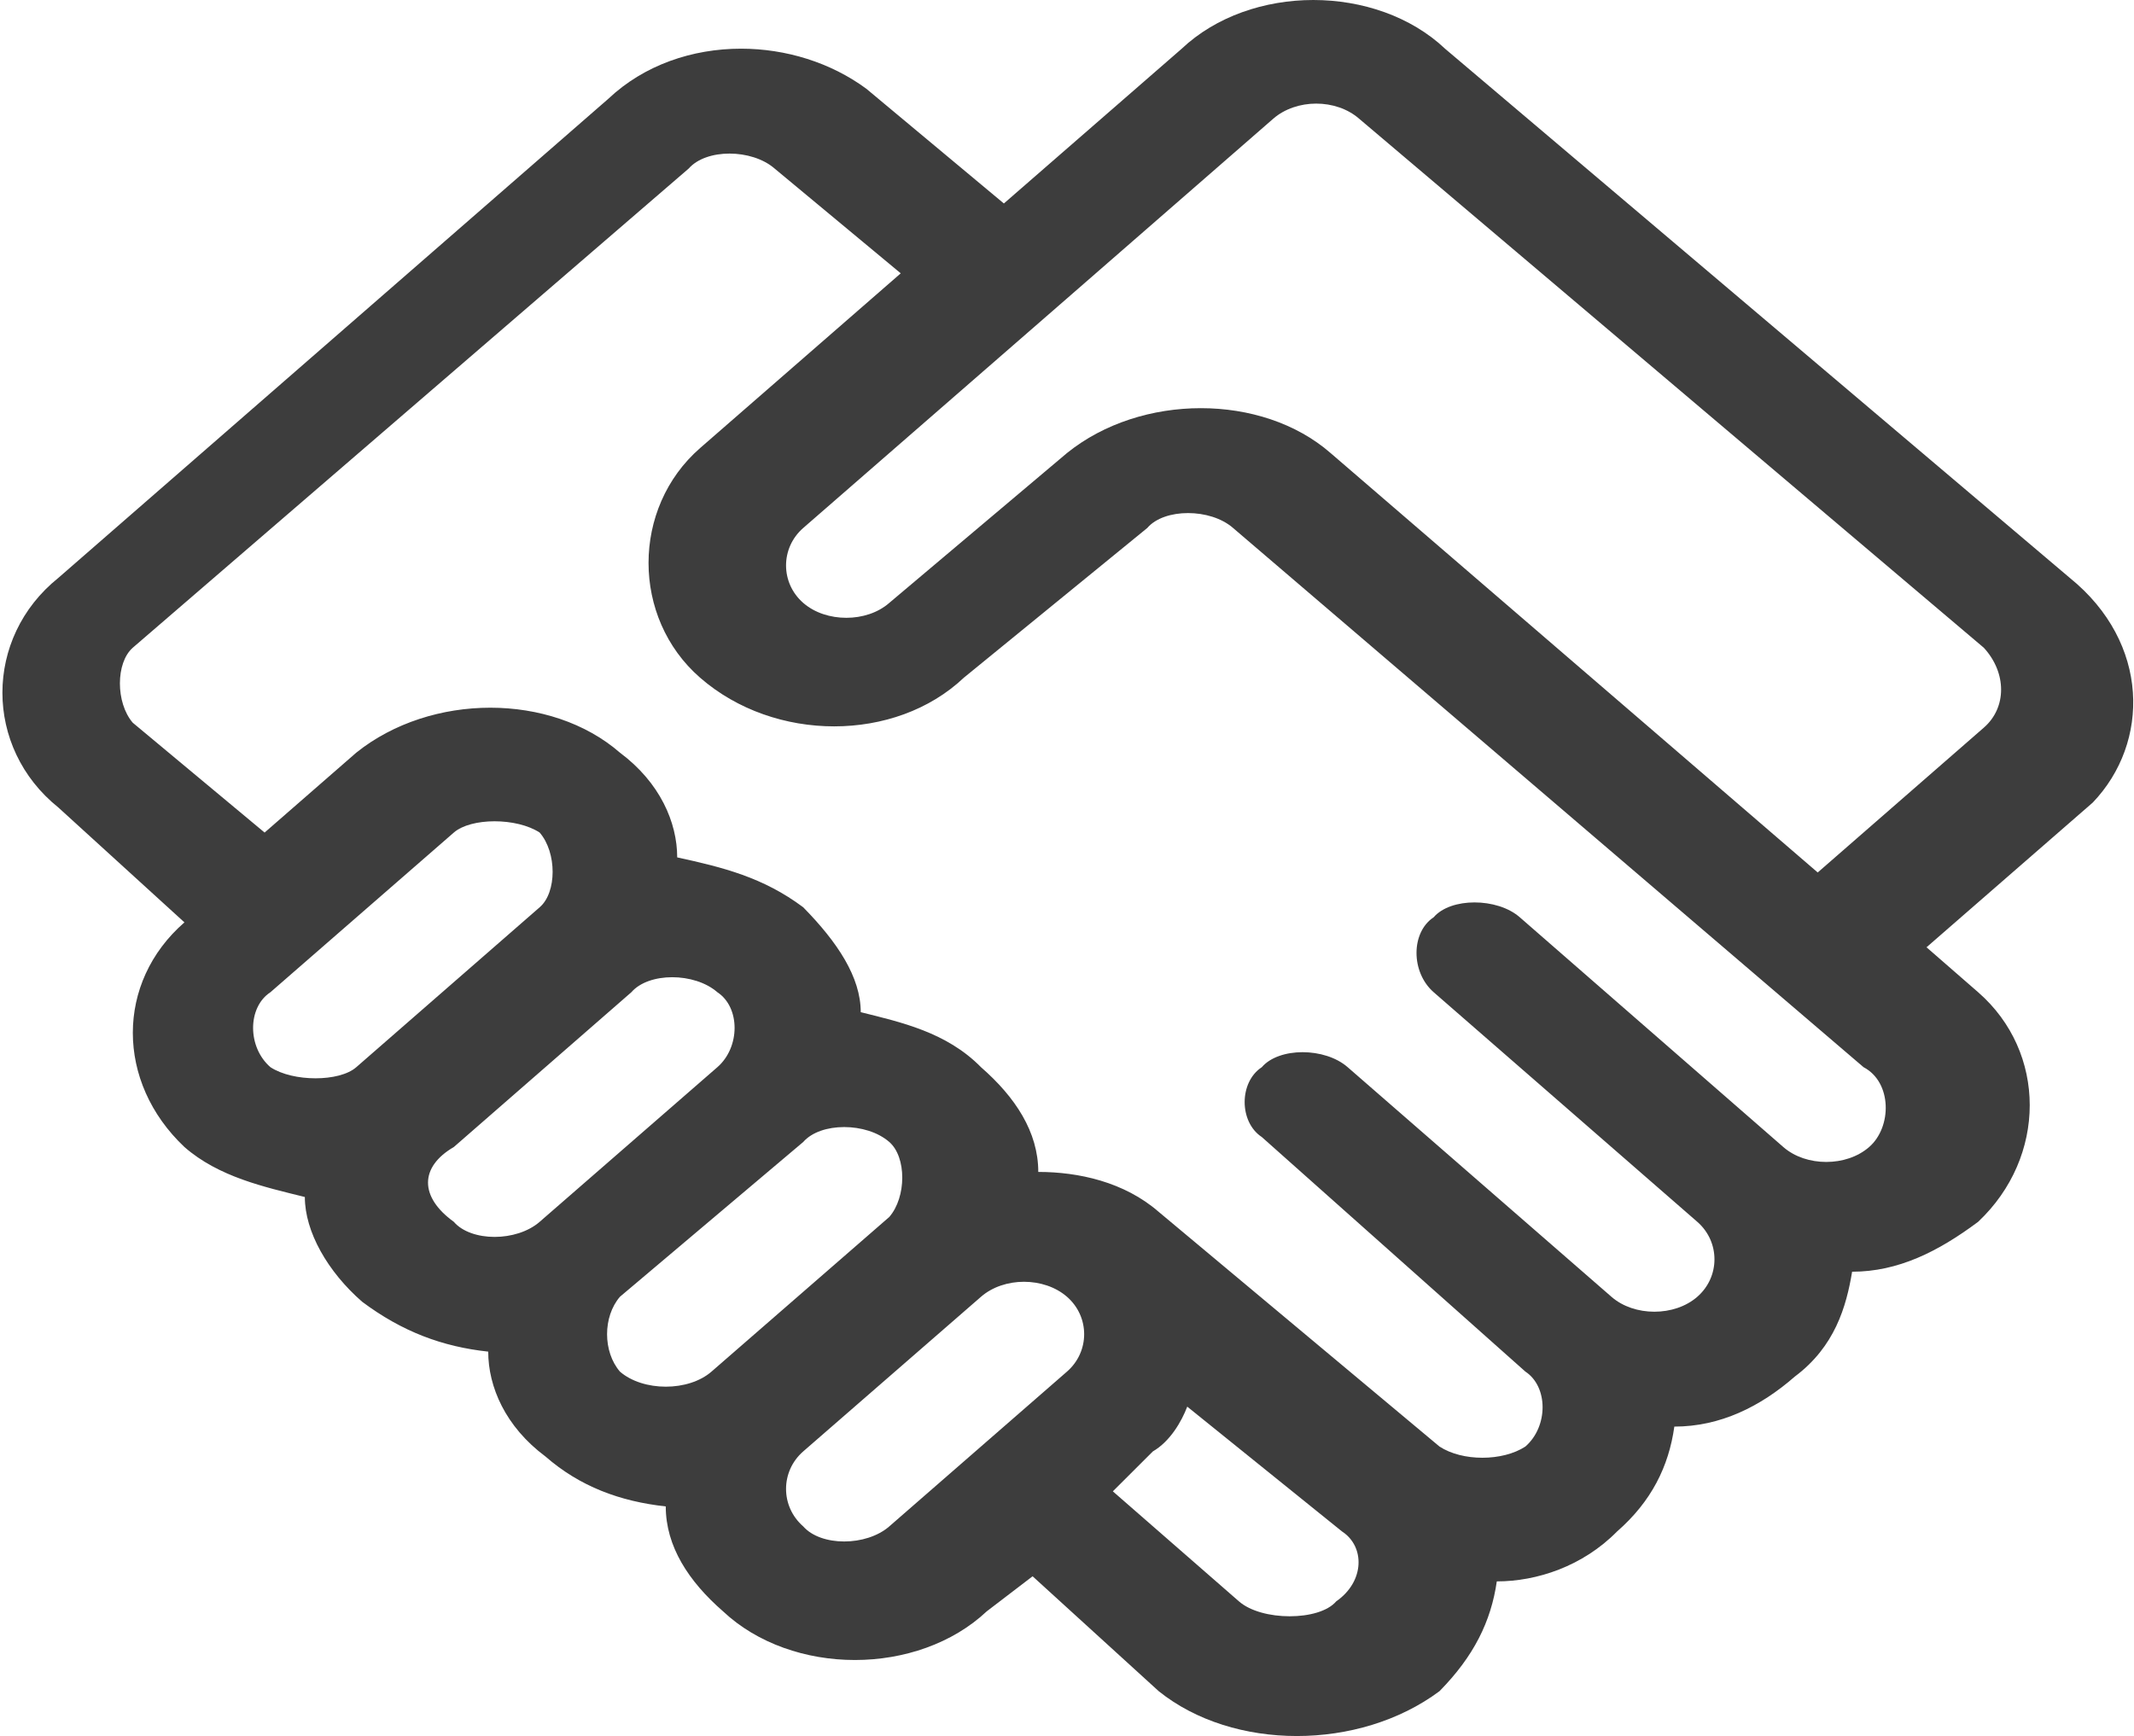 <svg width="263" height="214" xmlns="http://www.w3.org/2000/svg" xmlns:xlink="http://www.w3.org/1999/xlink" xml:space="preserve" overflow="hidden"><g transform="translate(-1374 -7145)"><path d="M1536.21 7157.77C1538.16 7157.77 1540.09 7158.4 1541.5 7159.63L1618.49 7224.84C1621.33 7227.93 1621.33 7232.23 1618.49 7234.69L1598.02 7252.54 1537.98 7200.84C1533.75 7197.15 1527.92 7195.31 1522 7195.31 1516.08 7195.31 1510.07 7197.15 1505.5 7200.84L1483.6 7219.31C1482.19 7220.55 1480.23 7221.15 1478.31 7221.15 1476.36 7221.15 1474.41 7220.55 1472.99 7219.31 1470.17 7216.85 1470.17 7212.54 1472.99 7210.08L1505.5 7181.78 1530.92 7159.63C1532.33 7158.4 1534.28 7157.77 1536.21 7157.77ZM1434.95 7246.23C1436.99 7246.23 1439.1 7246.7 1440.51 7247.62 1442.64 7250.08 1442.64 7255 1440.51 7256.83L1417.91 7276.54C1416.86 7277.46 1414.91 7277.91 1412.89 7277.91 1410.85 7277.91 1408.74 7277.46 1407.33 7276.54 1404.48 7274.08 1404.48 7269.16 1407.33 7267.3L1429.93 7247.62C1430.98 7246.7 1432.93 7246.23 1434.95 7246.23ZM1456.85 7265.45C1458.87 7265.45 1461 7266.07 1462.41 7267.3 1465.24 7269.16 1465.24 7274.08 1462.41 7276.54L1440.51 7295.6C1439.1 7296.83 1436.99 7297.46 1434.95 7297.46 1432.93 7297.46 1430.98 7296.83 1429.93 7295.6 1425.69 7292.54 1425.69 7288.85 1429.93 7286.38L1451.81 7267.3C1452.88 7266.07 1454.81 7265.45 1456.85 7265.45ZM1478.04 7283.92C1480.08 7283.92 1482.19 7284.53 1483.6 7285.76 1485.73 7287.61 1485.73 7292.54 1483.6 7295L1461.69 7314.06C1460.28 7315.29 1458.18 7315.92 1456.05 7315.92 1453.94 7315.92 1451.81 7315.29 1450.4 7314.06 1448.29 7311.6 1448.29 7307.3 1450.4 7304.84L1472.99 7285.76C1474.07 7284.53 1476 7283.92 1478.04 7283.92ZM1463.91 7163.93C1465.93 7163.93 1468.06 7164.55 1469.47 7165.78L1485.01 7178.69 1460.28 7200.23C1451.81 7207.62 1451.81 7221.15 1460.28 7228.53 1464.88 7232.54 1470.89 7234.53 1476.8 7234.53 1482.72 7234.53 1488.55 7232.54 1492.79 7228.53L1515.39 7210.08C1516.44 7208.85 1518.39 7208.24 1520.41 7208.24 1522.45 7208.24 1524.56 7208.85 1525.97 7210.08L1603.67 7276.54C1607.19 7278.38 1607.19 7283.92 1604.36 7286.38 1602.95 7287.61 1601.02 7288.22 1599.07 7288.22 1597.12 7288.22 1595.19 7287.61 1593.78 7286.38L1561.3 7258.06C1559.89 7256.83 1557.76 7256.23 1555.72 7256.23 1553.7 7256.23 1551.75 7256.83 1550.69 7258.06 1547.87 7259.92 1547.87 7264.84 1550.69 7267.3L1583.18 7295.6C1586 7298.06 1586 7302.38 1583.18 7304.84 1581.77 7306.07 1579.84 7306.68 1577.89 7306.68 1575.94 7306.68 1574.01 7306.07 1572.6 7304.84L1540.09 7276.54C1538.68 7275.31 1536.57 7274.69 1534.53 7274.69 1532.51 7274.69 1530.56 7275.31 1529.51 7276.54 1526.69 7278.38 1526.69 7283.3 1529.51 7285.15L1561.99 7314.06C1564.82 7315.92 1564.82 7320.84 1561.99 7323.3 1560.58 7324.22 1558.63 7324.68 1556.7 7324.68 1554.75 7324.68 1552.82 7324.22 1551.41 7323.3L1516.8 7294.37C1512.56 7290.68 1506.91 7289.45 1501.96 7289.45 1501.96 7284.53 1499.13 7280.23 1494.9 7276.54 1490.66 7272.22 1485.01 7270.99 1480.08 7269.76 1480.08 7265.45 1477.23 7261.15 1472.99 7256.83 1468.06 7253.14 1463.11 7251.91 1457.46 7250.68 1457.46 7246.38 1455.35 7241.46 1450.4 7237.77 1446.16 7234.08 1440.33 7232.23 1434.43 7232.23 1428.52 7232.23 1422.51 7234.08 1417.91 7237.77L1406.61 7247.62 1390.36 7234.08C1388.25 7231.62 1388.25 7226.7 1390.36 7224.84L1458.87 7165.78C1459.95 7164.55 1461.87 7163.93 1463.91 7163.93ZM1500.19 7302.99C1502.14 7302.99 1504.09 7303.61 1505.5 7304.84 1508.32 7307.3 1508.32 7311.6 1505.5 7314.06L1483.6 7333.14C1482.19 7334.37 1480.08 7335 1478.04 7335 1476 7335 1474.07 7334.37 1472.99 7333.14 1470.17 7330.68 1470.17 7326.36 1472.99 7323.9L1494.9 7304.84C1496.31 7303.61 1498.26 7302.99 1500.19 7302.99ZM1520.32 7318.38 1539.4 7333.77C1542.22 7335.6 1542.22 7339.92 1538.68 7342.38 1537.63 7343.61 1535.34 7344.22 1532.94 7344.22 1530.56 7344.22 1528.1 7343.61 1526.69 7342.38L1511.15 7328.82 1516.08 7323.9C1518.21 7322.67 1519.62 7320.21 1520.32 7318.38ZM1535.85 7145C1529.87 7145 1523.86 7147.01 1519.62 7151.02L1497.72 7170.08 1480.77 7155.94C1476.38 7152.7 1470.84 7151 1465.33 7151 1459.36 7151 1453.4 7152.99 1448.98 7157.17L1381.19 7216.23C1372 7223.61 1372 7237.15 1381.19 7244.53L1396.73 7258.69C1388.25 7266.07 1388.25 7278.38 1396.73 7286.38 1400.96 7290.08 1406.61 7291.31 1411.57 7292.54 1411.57 7296.83 1414.39 7301.75 1418.63 7305.45 1423.56 7309.14 1428.52 7310.99 1434.17 7311.6 1434.17 7315.92 1436.27 7320.84 1441.23 7324.53 1445.46 7328.22 1450.4 7330.06 1456.05 7330.68 1456.05 7335.6 1458.87 7339.92 1463.11 7343.61 1467.34 7347.59 1473.35 7349.61 1479.36 7349.61 1485.37 7349.61 1491.38 7347.59 1495.61 7343.61L1501.26 7339.29 1516.8 7353.45C1521.39 7357.14 1527.56 7358.98 1533.84 7358.98 1540.09 7358.98 1546.46 7357.14 1551.41 7353.45 1555.65 7349.14 1557.76 7344.84 1558.47 7339.92 1563.41 7339.92 1569.06 7338.06 1573.29 7333.77 1577.53 7330.06 1579.66 7325.76 1580.35 7320.84 1586 7320.84 1590.96 7318.38 1595.19 7314.68 1600.13 7310.99 1601.54 7306.07 1602.26 7301.75 1607.91 7301.75 1612.84 7299.29 1617.79 7295.6 1626.27 7287.61 1626.27 7274.69 1617.79 7267.3L1611.43 7261.76 1631.92 7243.92C1638.98 7236.54 1638.98 7224.24 1629.09 7216.23L1552.11 7151.02C1547.87 7147.01 1541.86 7145 1535.85 7145Z" fill="#3D3D3D" fill-rule="evenodd"/></g></svg>